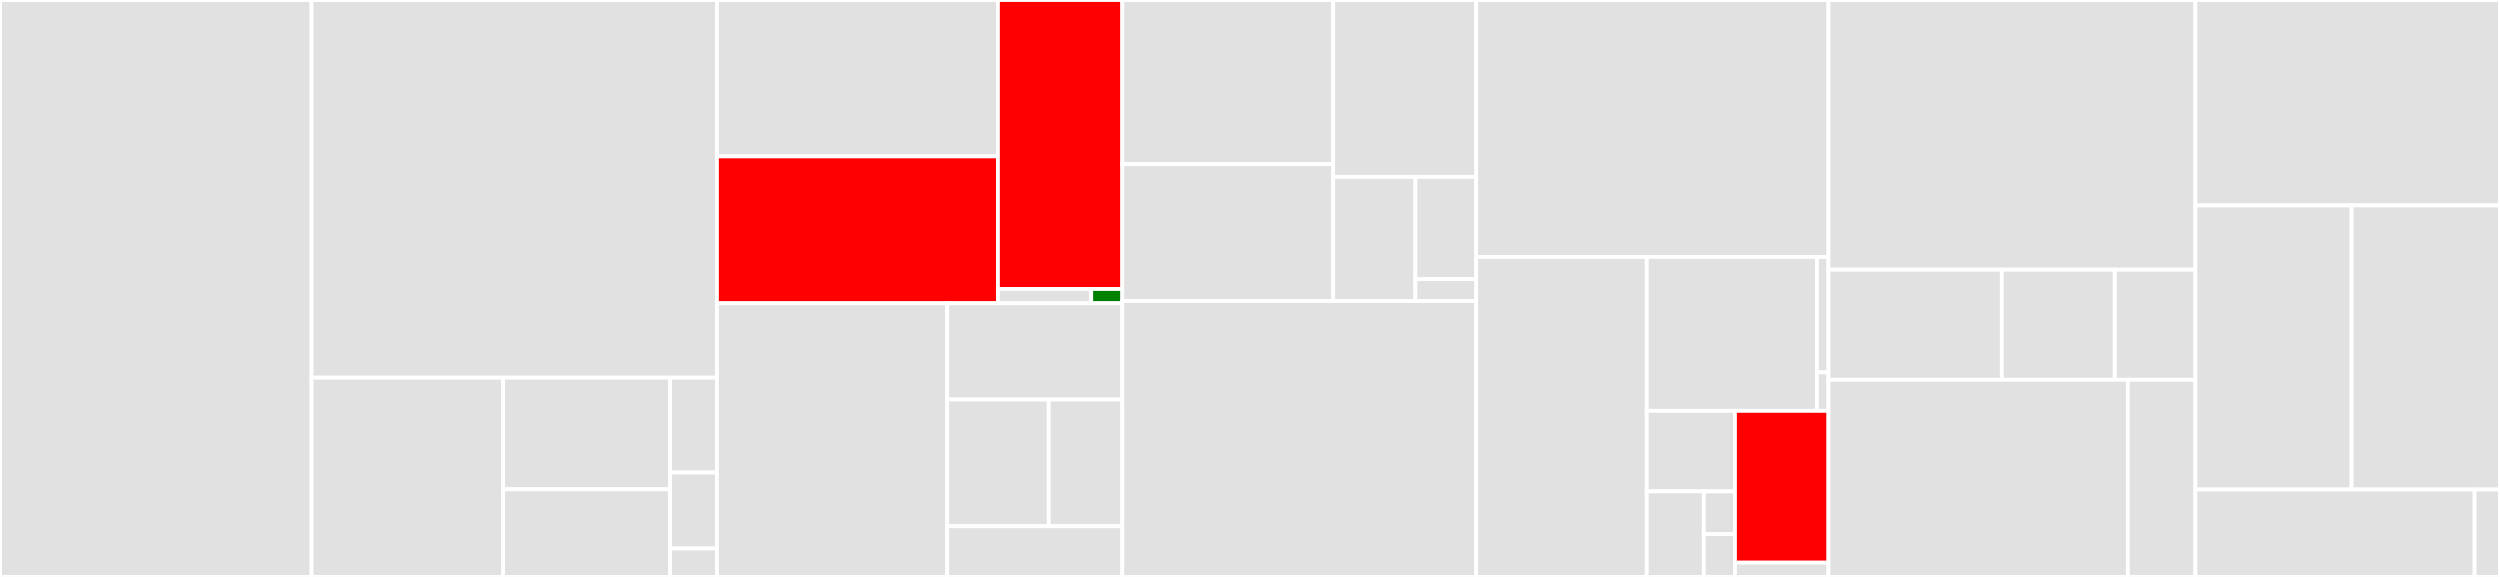 <svg baseProfile="full" width="650" height="150" viewBox="0 0 650 150" version="1.1"
xmlns="http://www.w3.org/2000/svg" xmlns:ev="http://www.w3.org/2001/xml-events"
xmlns:xlink="http://www.w3.org/1999/xlink">

<rect x="0" y="0" width="650" height="150" fill="#333333" stroke="none"/>

<style>rect.s{mask:url(#mask);}</style>
<defs>
  <pattern id="white" width="4" height="4" patternUnits="userSpaceOnUse" patternTransform="rotate(45)">
    <rect width="2" height="2" transform="translate(0,0)" fill="white"></rect>
  </pattern>
  <mask id="mask">
    <rect x="0" y="0" width="100%" height="100%" fill="url(#white)"></rect>
  </mask>
</defs>

<rect x="0" y="0" width="81.0" height="150.0" fill="#e1e1e1" stroke="white" stroke-width="1" class=" tooltipped" data-content="dffml/df/memory.py"><title>dffml/df/memory.py</title></rect>
<rect x="81.0" y="0" width="105.4" height="98.197" fill="#e1e1e1" stroke="white" stroke-width="1" class=" tooltipped" data-content="dffml/df/base.py"><title>dffml/df/base.py</title></rect>
<rect x="81.0" y="98.197" width="49.804" height="51.803" fill="#e1e1e1" stroke="white" stroke-width="1" class=" tooltipped" data-content="dffml/df/types.py"><title>dffml/df/types.py</title></rect>
<rect x="130.804" y="98.197" width="43.434" height="29.009" fill="#e1e1e1" stroke="white" stroke-width="1" class=" tooltipped" data-content="dffml/df/linker.py"><title>dffml/df/linker.py</title></rect>
<rect x="130.804" y="127.207" width="43.434" height="22.793" fill="#e1e1e1" stroke="white" stroke-width="1" class=" tooltipped" data-content="dffml/df/dff.py"><title>dffml/df/dff.py</title></rect>
<rect x="174.238" y="98.197" width="12.162" height="24.668" fill="#e1e1e1" stroke="white" stroke-width="1" class=" tooltipped" data-content="dffml/df/exceptions.py"><title>dffml/df/exceptions.py</title></rect>
<rect x="174.238" y="122.865" width="12.162" height="19.734" fill="#e1e1e1" stroke="white" stroke-width="1" class=" tooltipped" data-content="dffml/df/__init__.py"><title>dffml/df/__init__.py</title></rect>
<rect x="174.238" y="142.6" width="12.162" height="7.4" fill="#e1e1e1" stroke="white" stroke-width="1" class=" tooltipped" data-content="dffml/df/log.py"><title>dffml/df/log.py</title></rect>
<rect x="186.4" y="0" width="73.057" height="40.653" fill="#e1e1e1" stroke="white" stroke-width="1" class=" tooltipped" data-content="dffml/util/cli/base.py"><title>dffml/util/cli/base.py</title></rect>
<rect x="186.4" y="40.653" width="73.057" height="38.189" fill="red" stroke="white" stroke-width="1" class=" tooltipped" data-content="dffml/util/cli/parser.py"><title>dffml/util/cli/parser.py</title></rect>
<rect x="259.457" y="0" width="32.343" height="75.132" fill="red" stroke="white" stroke-width="1" class=" tooltipped" data-content="dffml/util/cli/cmd.py"><title>dffml/util/cli/cmd.py</title></rect>
<rect x="259.457" y="75.132" width="24.257" height="3.71" fill="#e1e1e1" stroke="white" stroke-width="1" class=" tooltipped" data-content="dffml/util/cli/log.py"><title>dffml/util/cli/log.py</title></rect>
<rect x="283.714" y="75.132" width="8.086" height="3.71" fill="green" stroke="white" stroke-width="1" class=" tooltipped" data-content="dffml/util/cli/__init__.py"><title>dffml/util/cli/__init__.py</title></rect>
<rect x="186.4" y="78.843" width="59.867" height="71.157" fill="#e1e1e1" stroke="white" stroke-width="1" class=" tooltipped" data-content="dffml/util/monitor.py"><title>dffml/util/monitor.py</title></rect>
<rect x="246.267" y="78.843" width="45.533" height="25.037" fill="#e1e1e1" stroke="white" stroke-width="1" class=" tooltipped" data-content="dffml/util/asynchelper.py"><title>dffml/util/asynchelper.py</title></rect>
<rect x="246.267" y="103.879" width="26.409" height="32.943" fill="#e1e1e1" stroke="white" stroke-width="1" class=" tooltipped" data-content="dffml/util/tempdir.py"><title>dffml/util/tempdir.py</title></rect>
<rect x="272.676" y="103.879" width="19.124" height="32.943" fill="#e1e1e1" stroke="white" stroke-width="1" class=" tooltipped" data-content="dffml/util/asynctestcase.py"><title>dffml/util/asynctestcase.py</title></rect>
<rect x="246.267" y="136.823" width="45.533" height="13.177" fill="#e1e1e1" stroke="white" stroke-width="1" class=" tooltipped" data-content="dffml/util/entrypoint.py"><title>dffml/util/entrypoint.py</title></rect>
<rect x="291.8" y="0" width="54.817" height="42.688" fill="#e1e1e1" stroke="white" stroke-width="1" class=" tooltipped" data-content="dffml/source/source.py"><title>dffml/source/source.py</title></rect>
<rect x="291.8" y="42.688" width="54.817" height="35.573" fill="#e1e1e1" stroke="white" stroke-width="1" class=" tooltipped" data-content="dffml/source/file.py"><title>dffml/source/file.py</title></rect>
<rect x="346.617" y="0" width="37.183" height="45.988" fill="#e1e1e1" stroke="white" stroke-width="1" class=" tooltipped" data-content="dffml/source/csvfile.py"><title>dffml/source/csvfile.py</title></rect>
<rect x="346.617" y="45.988" width="21.38" height="32.273" fill="#e1e1e1" stroke="white" stroke-width="1" class=" tooltipped" data-content="dffml/source/memory.py"><title>dffml/source/memory.py</title></rect>
<rect x="367.997" y="45.988" width="15.803" height="26.577" fill="#e1e1e1" stroke="white" stroke-width="1" class=" tooltipped" data-content="dffml/source/json.py"><title>dffml/source/json.py</title></rect>
<rect x="367.997" y="72.566" width="15.803" height="5.695" fill="#e1e1e1" stroke="white" stroke-width="1" class=" tooltipped" data-content="dffml/source/log.py"><title>dffml/source/log.py</title></rect>
<rect x="291.8" y="78.261" width="92.0" height="71.739" fill="#e1e1e1" stroke="white" stroke-width="1" class=" tooltipped" data-content="dffml/feature/feature.py"><title>dffml/feature/feature.py</title></rect>
<rect x="383.8" y="0" width="91.6" height="66.812" fill="#e1e1e1" stroke="white" stroke-width="1" class=" tooltipped" data-content="dffml/cli.py"><title>dffml/cli.py</title></rect>
<rect x="383.8" y="66.812" width="44.357" height="83.188" fill="#e1e1e1" stroke="white" stroke-width="1" class=" tooltipped" data-content="dffml/repo.py"><title>dffml/repo.py</title></rect>
<rect x="428.157" y="66.812" width="44.243" height="40.006" fill="#e1e1e1" stroke="white" stroke-width="1" class=" tooltipped" data-content="dffml/operation/output.py"><title>dffml/operation/output.py</title></rect>
<rect x="472.4" y="66.812" width="3" height="30.005" fill="#e1e1e1" stroke="white" stroke-width="1" class=" tooltipped" data-content="dffml/operation/log.py"><title>dffml/operation/log.py</title></rect>
<rect x="472.4" y="96.817" width="3" height="10.002" fill="#e1e1e1" stroke="white" stroke-width="1" class=" tooltipped" data-content="dffml/operation/__init__.py"><title>dffml/operation/__init__.py</title></rect>
<rect x="428.157" y="106.819" width="22.927" height="20.936" fill="#e1e1e1" stroke="white" stroke-width="1" class=" tooltipped" data-content="dffml/port/port.py"><title>dffml/port/port.py</title></rect>
<rect x="428.157" y="127.755" width="14.835" height="22.245" fill="#e1e1e1" stroke="white" stroke-width="1" class=" tooltipped" data-content="dffml/port/json.py"><title>dffml/port/json.py</title></rect>
<rect x="442.992" y="127.755" width="8.092" height="11.122" fill="#e1e1e1" stroke="white" stroke-width="1" class=" tooltipped" data-content="dffml/port/__init__.py"><title>dffml/port/__init__.py</title></rect>
<rect x="442.992" y="138.878" width="8.092" height="11.122" fill="#e1e1e1" stroke="white" stroke-width="1" class=" tooltipped" data-content="dffml/port/log.py"><title>dffml/port/log.py</title></rect>
<rect x="451.084" y="106.819" width="24.316" height="39.48" fill="red" stroke="white" stroke-width="1" class=" tooltipped" data-content="dffml/model/model.py"><title>dffml/model/model.py</title></rect>
<rect x="451.084" y="146.299" width="24.316" height="3.701" fill="#e1e1e1" stroke="white" stroke-width="1" class=" tooltipped" data-content="dffml/accuracy.py"><title>dffml/accuracy.py</title></rect>
<rect x="475.4" y="0" width="95.4" height="70.126" fill="#e1e1e1" stroke="white" stroke-width="1" class=" tooltipped" data-content="tests/util/test_cli.py"><title>tests/util/test_cli.py</title></rect>
<rect x="475.4" y="70.126" width="45.079" height="28.616" fill="#e1e1e1" stroke="white" stroke-width="1" class=" tooltipped" data-content="tests/util/test_entrypoint.py"><title>tests/util/test_entrypoint.py</title></rect>
<rect x="520.479" y="70.126" width="29.354" height="28.616" fill="#e1e1e1" stroke="white" stroke-width="1" class=" tooltipped" data-content="tests/util/test_tempdir.py"><title>tests/util/test_tempdir.py</title></rect>
<rect x="549.833" y="70.126" width="20.967" height="28.616" fill="#e1e1e1" stroke="white" stroke-width="1" class=" tooltipped" data-content="tests/util/test_asynccontextmanager.py"><title>tests/util/test_asynccontextmanager.py</title></rect>
<rect x="475.4" y="98.742" width="77.842" height="51.258" fill="#e1e1e1" stroke="white" stroke-width="1" class=" tooltipped" data-content="tests/source/test_file.py"><title>tests/source/test_file.py</title></rect>
<rect x="553.242" y="98.742" width="17.558" height="51.258" fill="#e1e1e1" stroke="white" stroke-width="1" class=" tooltipped" data-content="tests/source/test_csv.py"><title>tests/source/test_csv.py</title></rect>
<rect x="570.8" y="0" width="79.2" height="53.409" fill="#e1e1e1" stroke="white" stroke-width="1" class=" tooltipped" data-content="tests/test_feature.py"><title>tests/test_feature.py</title></rect>
<rect x="570.8" y="53.409" width="40.615" height="73.864" fill="#e1e1e1" stroke="white" stroke-width="1" class=" tooltipped" data-content="tests/test_df.py"><title>tests/test_df.py</title></rect>
<rect x="611.415" y="53.409" width="38.585" height="73.864" fill="#e1e1e1" stroke="white" stroke-width="1" class=" tooltipped" data-content="tests/test_repo.py"><title>tests/test_repo.py</title></rect>
<rect x="570.8" y="127.273" width="72.6" height="22.727" fill="#e1e1e1" stroke="white" stroke-width="1" class=" tooltipped" data-content="tests/test_monitor.py"><title>tests/test_monitor.py</title></rect>
<rect x="643.4" y="127.273" width="6.6" height="22.727" fill="#e1e1e1" stroke="white" stroke-width="1" class=" tooltipped" data-content="tests/test_accuracy.py"><title>tests/test_accuracy.py</title></rect>
</svg>